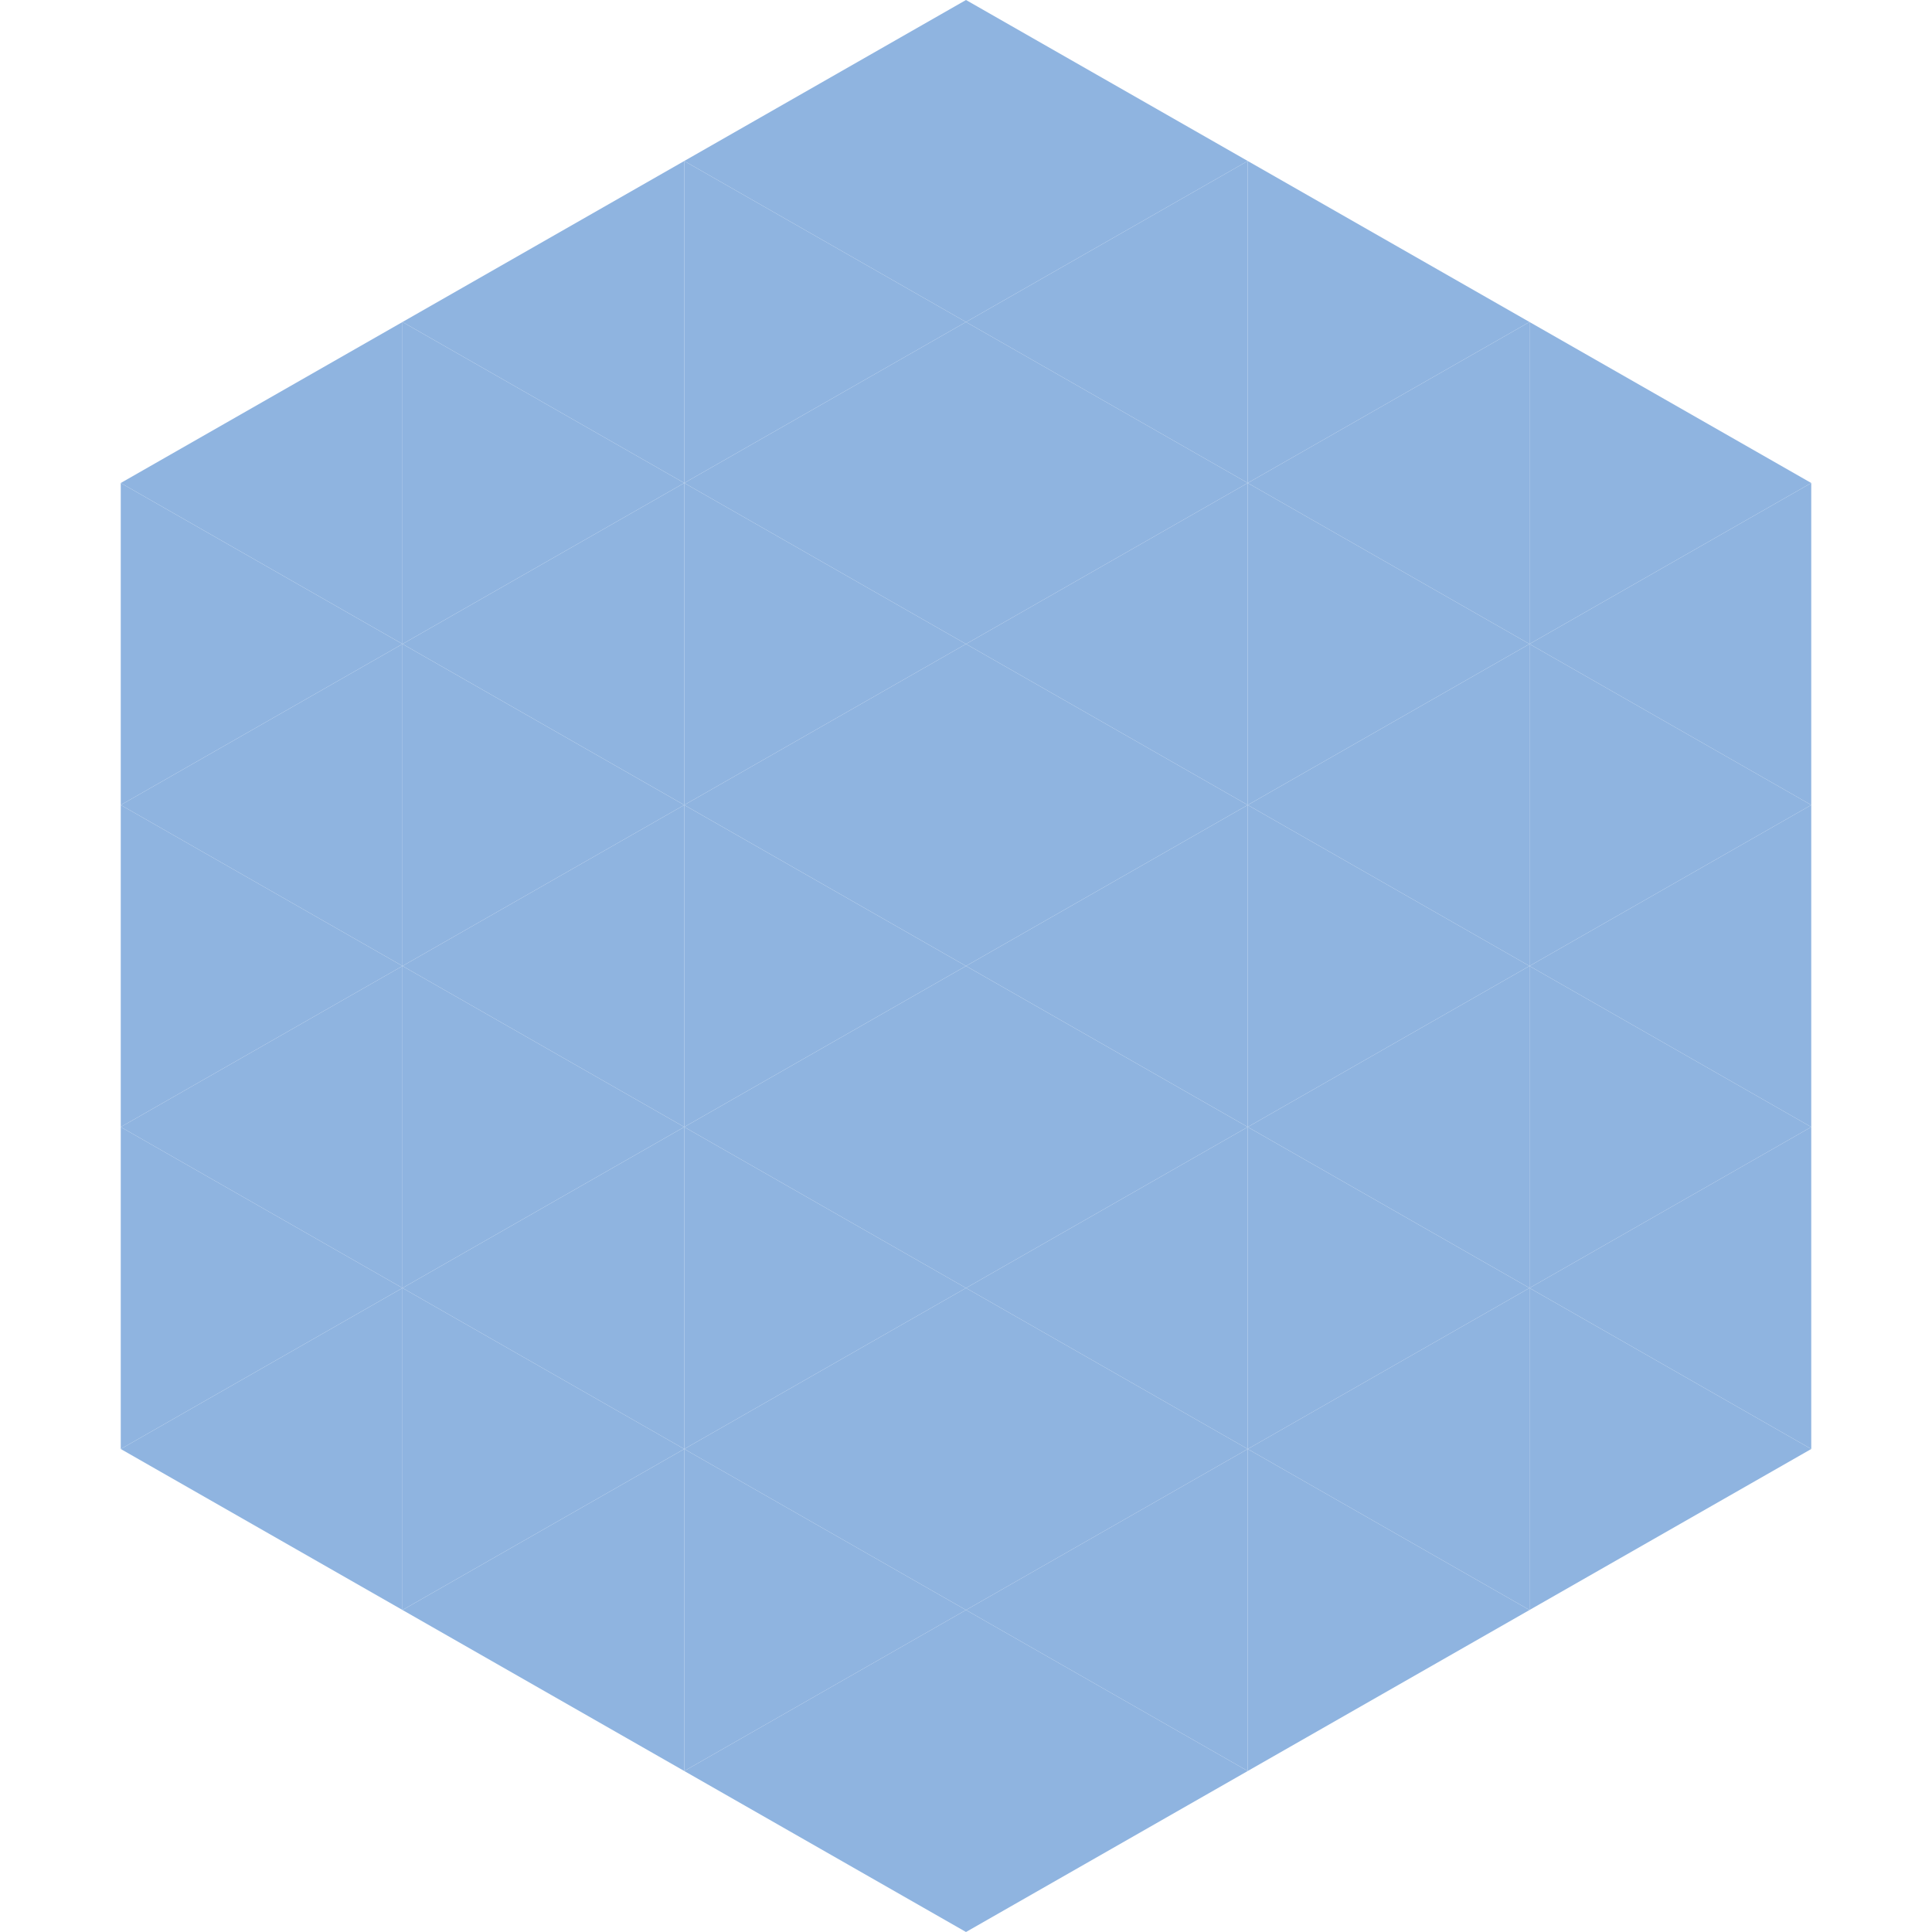 <?xml version="1.0"?>
<!-- Generated by SVGo -->
<svg width="240" height="240"
     xmlns="http://www.w3.org/2000/svg"
     xmlns:xlink="http://www.w3.org/1999/xlink">
<polygon points="50,40 15,60 50,80" style="fill:rgb(143,180,224)" />
<polygon points="190,40 225,60 190,80" style="fill:rgb(143,180,224)" />
<polygon points="15,60 50,80 15,100" style="fill:rgb(143,180,224)" />
<polygon points="225,60 190,80 225,100" style="fill:rgb(143,180,224)" />
<polygon points="50,80 15,100 50,120" style="fill:rgb(143,180,224)" />
<polygon points="190,80 225,100 190,120" style="fill:rgb(143,180,224)" />
<polygon points="15,100 50,120 15,140" style="fill:rgb(143,180,224)" />
<polygon points="225,100 190,120 225,140" style="fill:rgb(143,180,224)" />
<polygon points="50,120 15,140 50,160" style="fill:rgb(143,180,224)" />
<polygon points="190,120 225,140 190,160" style="fill:rgb(143,180,224)" />
<polygon points="15,140 50,160 15,180" style="fill:rgb(143,180,224)" />
<polygon points="225,140 190,160 225,180" style="fill:rgb(143,180,224)" />
<polygon points="50,160 15,180 50,200" style="fill:rgb(143,180,224)" />
<polygon points="190,160 225,180 190,200" style="fill:rgb(143,180,224)" />
<polygon points="15,180 50,200 15,220" style="fill:rgb(255,255,255); fill-opacity:0" />
<polygon points="225,180 190,200 225,220" style="fill:rgb(255,255,255); fill-opacity:0" />
<polygon points="50,0 85,20 50,40" style="fill:rgb(255,255,255); fill-opacity:0" />
<polygon points="190,0 155,20 190,40" style="fill:rgb(255,255,255); fill-opacity:0" />
<polygon points="85,20 50,40 85,60" style="fill:rgb(143,180,224)" />
<polygon points="155,20 190,40 155,60" style="fill:rgb(143,180,224)" />
<polygon points="50,40 85,60 50,80" style="fill:rgb(143,180,224)" />
<polygon points="190,40 155,60 190,80" style="fill:rgb(143,180,224)" />
<polygon points="85,60 50,80 85,100" style="fill:rgb(143,180,224)" />
<polygon points="155,60 190,80 155,100" style="fill:rgb(143,180,224)" />
<polygon points="50,80 85,100 50,120" style="fill:rgb(143,180,224)" />
<polygon points="190,80 155,100 190,120" style="fill:rgb(143,180,224)" />
<polygon points="85,100 50,120 85,140" style="fill:rgb(143,180,224)" />
<polygon points="155,100 190,120 155,140" style="fill:rgb(143,180,224)" />
<polygon points="50,120 85,140 50,160" style="fill:rgb(143,180,224)" />
<polygon points="190,120 155,140 190,160" style="fill:rgb(143,180,224)" />
<polygon points="85,140 50,160 85,180" style="fill:rgb(143,180,224)" />
<polygon points="155,140 190,160 155,180" style="fill:rgb(143,180,224)" />
<polygon points="50,160 85,180 50,200" style="fill:rgb(143,180,224)" />
<polygon points="190,160 155,180 190,200" style="fill:rgb(143,180,224)" />
<polygon points="85,180 50,200 85,220" style="fill:rgb(143,180,224)" />
<polygon points="155,180 190,200 155,220" style="fill:rgb(143,180,224)" />
<polygon points="120,0 85,20 120,40" style="fill:rgb(143,180,224)" />
<polygon points="120,0 155,20 120,40" style="fill:rgb(143,180,224)" />
<polygon points="85,20 120,40 85,60" style="fill:rgb(143,180,224)" />
<polygon points="155,20 120,40 155,60" style="fill:rgb(143,180,224)" />
<polygon points="120,40 85,60 120,80" style="fill:rgb(143,180,224)" />
<polygon points="120,40 155,60 120,80" style="fill:rgb(143,180,224)" />
<polygon points="85,60 120,80 85,100" style="fill:rgb(143,180,224)" />
<polygon points="155,60 120,80 155,100" style="fill:rgb(143,180,224)" />
<polygon points="120,80 85,100 120,120" style="fill:rgb(143,180,224)" />
<polygon points="120,80 155,100 120,120" style="fill:rgb(143,180,224)" />
<polygon points="85,100 120,120 85,140" style="fill:rgb(143,180,224)" />
<polygon points="155,100 120,120 155,140" style="fill:rgb(143,180,224)" />
<polygon points="120,120 85,140 120,160" style="fill:rgb(143,180,224)" />
<polygon points="120,120 155,140 120,160" style="fill:rgb(143,180,224)" />
<polygon points="85,140 120,160 85,180" style="fill:rgb(143,180,224)" />
<polygon points="155,140 120,160 155,180" style="fill:rgb(143,180,224)" />
<polygon points="120,160 85,180 120,200" style="fill:rgb(143,180,224)" />
<polygon points="120,160 155,180 120,200" style="fill:rgb(143,180,224)" />
<polygon points="85,180 120,200 85,220" style="fill:rgb(143,180,224)" />
<polygon points="155,180 120,200 155,220" style="fill:rgb(143,180,224)" />
<polygon points="120,200 85,220 120,240" style="fill:rgb(143,180,224)" />
<polygon points="120,200 155,220 120,240" style="fill:rgb(143,180,224)" />
<polygon points="85,220 120,240 85,260" style="fill:rgb(255,255,255); fill-opacity:0" />
<polygon points="155,220 120,240 155,260" style="fill:rgb(255,255,255); fill-opacity:0" />
</svg>
